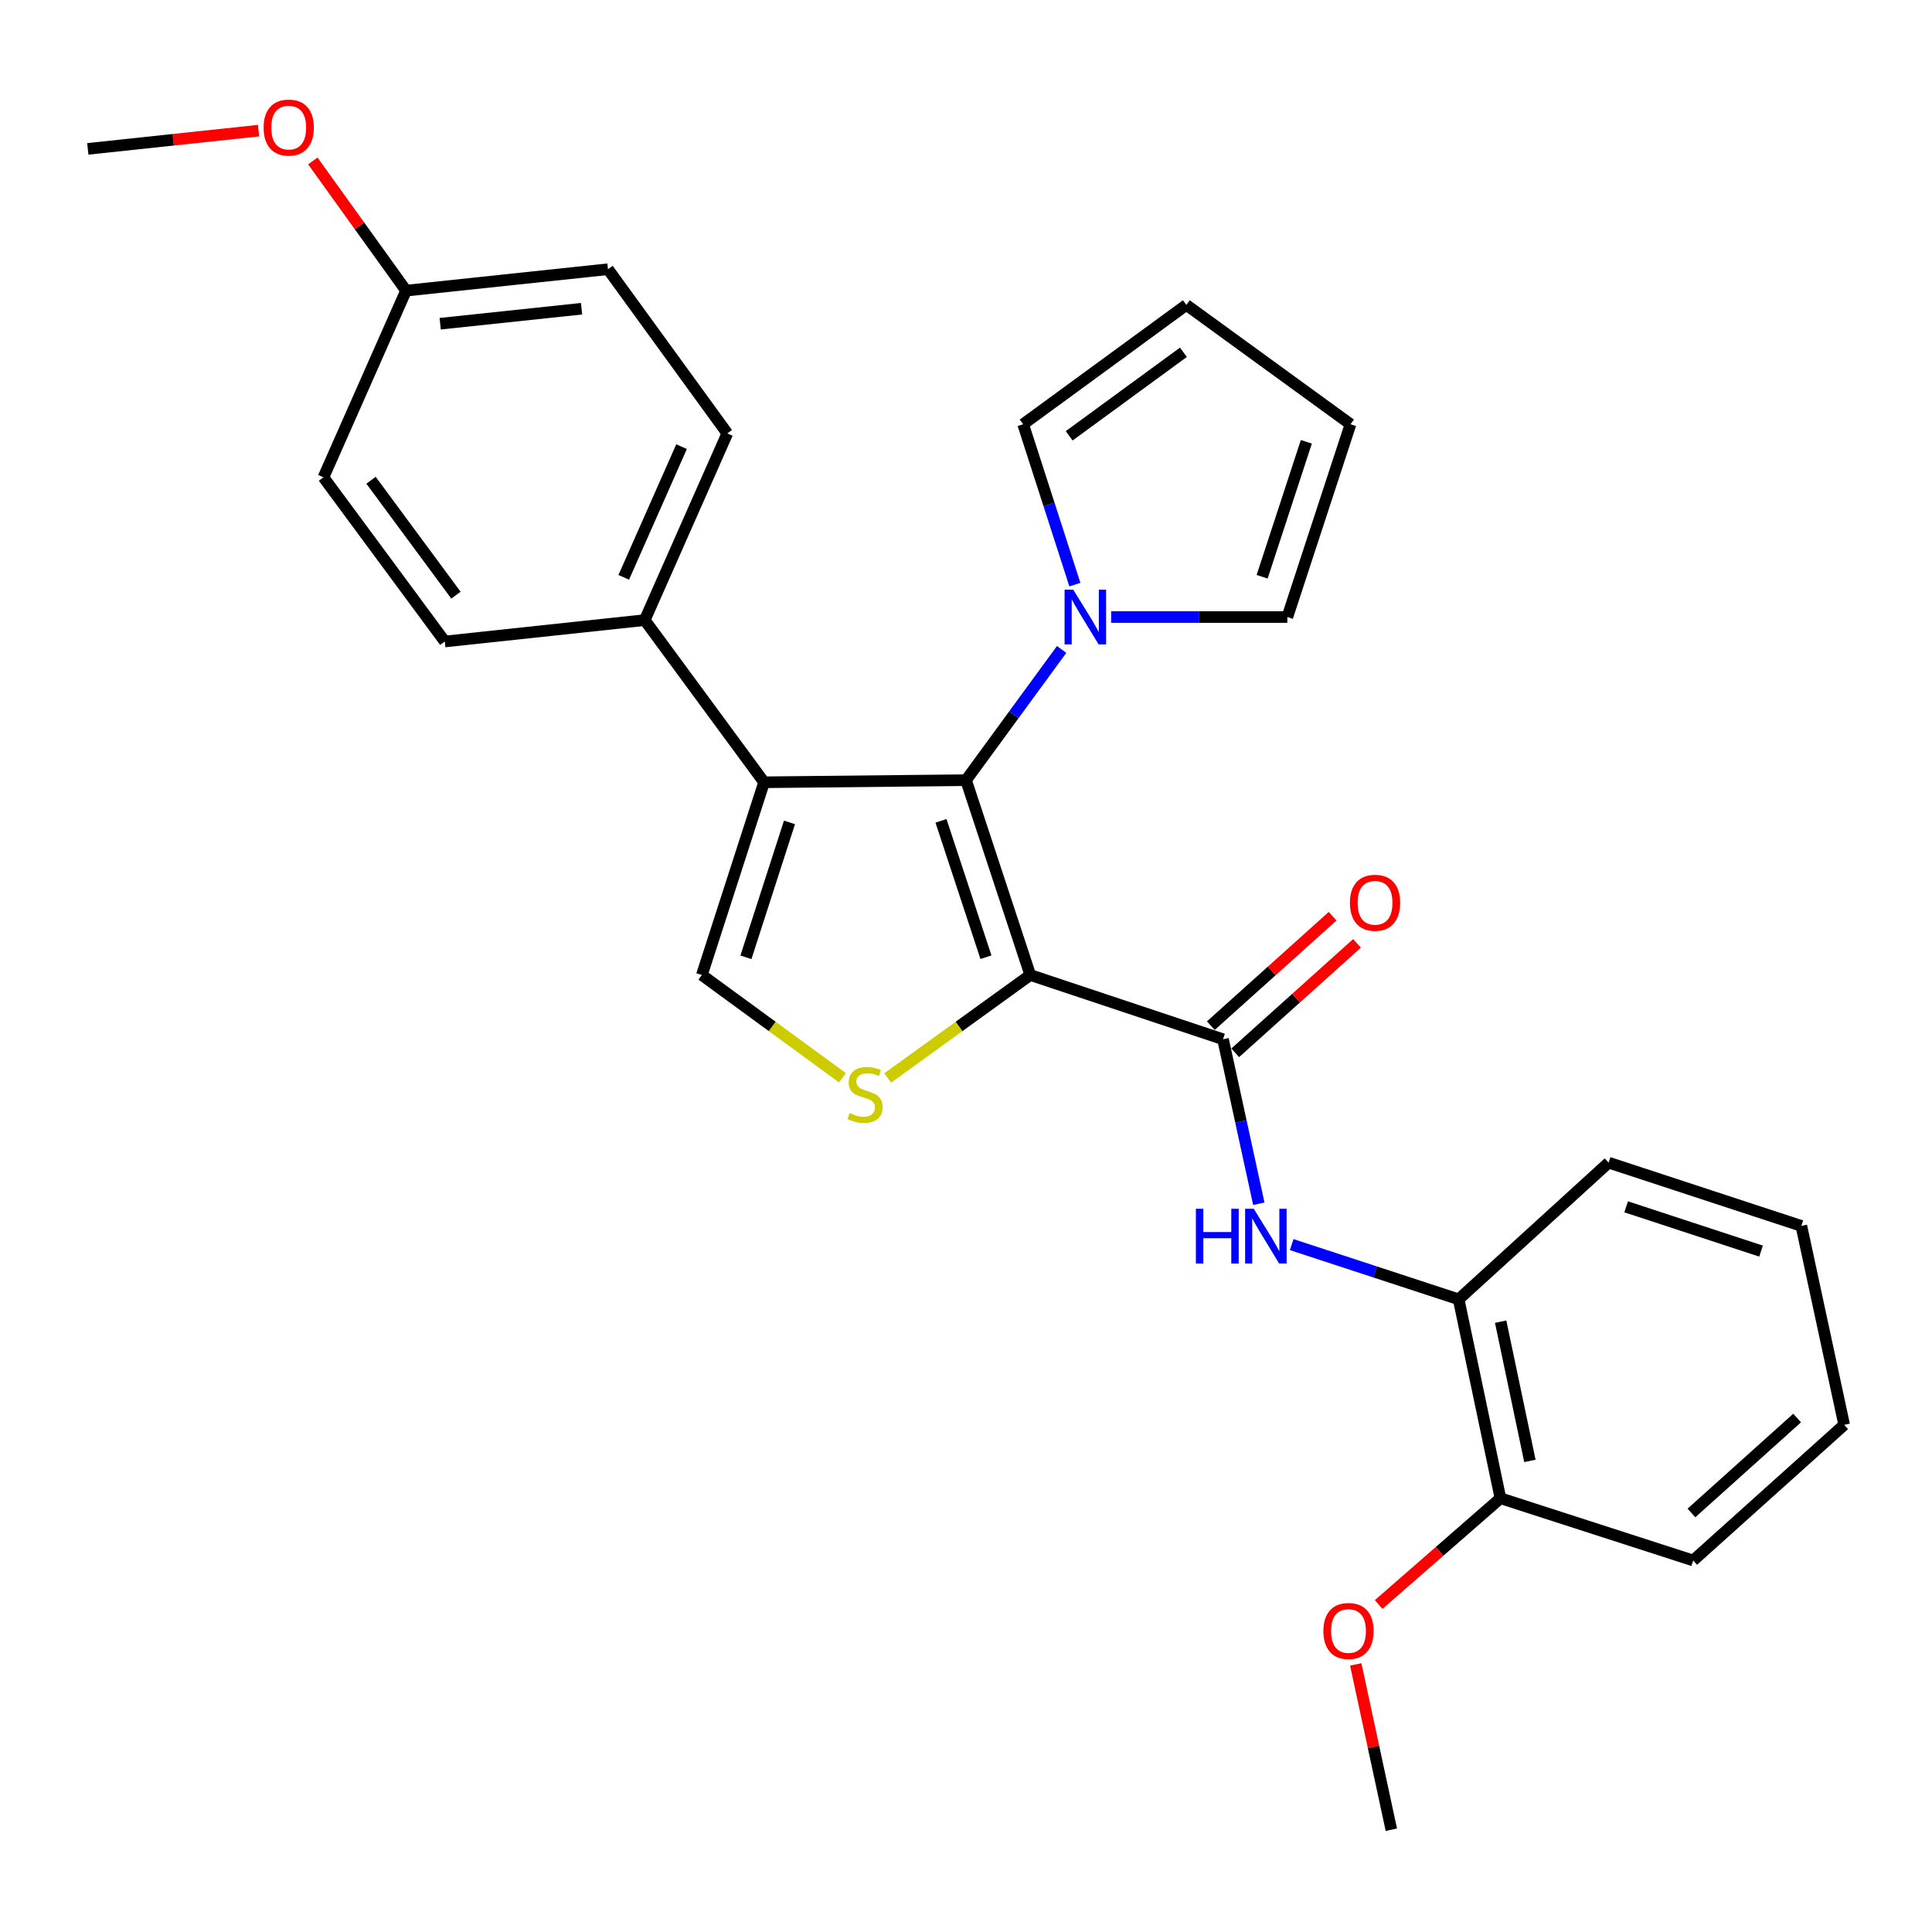 <?xml version='1.0' encoding='iso-8859-1'?>
<svg version='1.1' baseProfile='full'
              xmlns='http://www.w3.org/2000/svg'
                      xmlns:rdkit='http://www.rdkit.org/xml'
                      xmlns:xlink='http://www.w3.org/1999/xlink'
                  xml:space='preserve'
width='1000px' height='1000px' viewBox='0 0 1000 1000'>
<!-- END OF HEADER -->
<rect style='opacity:1.0;fill:#FFFFFF;stroke:none' width='1000' height='1000' x='0' y='0'> </rect>
<path class='bond-0' d='M 533.263,504.662 L 500.01,403.823' style='fill:none;fill-rule:evenodd;stroke:#000000;stroke-width:6px;stroke-linecap:butt;stroke-linejoin:miter;stroke-opacity:1' />
<path class='bond-0' d='M 510.332,495.453 L 487.055,424.866' style='fill:none;fill-rule:evenodd;stroke:#000000;stroke-width:6px;stroke-linecap:butt;stroke-linejoin:miter;stroke-opacity:1' />
<path class='bond-2' d='M 533.263,504.662 L 496.37,531.306' style='fill:none;fill-rule:evenodd;stroke:#000000;stroke-width:6px;stroke-linecap:butt;stroke-linejoin:miter;stroke-opacity:1' />
<path class='bond-2' d='M 496.37,531.306 L 459.476,557.95' style='fill:none;fill-rule:evenodd;stroke:#CCCC00;stroke-width:6px;stroke-linecap:butt;stroke-linejoin:miter;stroke-opacity:1' />
<path class='bond-3' d='M 533.263,504.662 L 633.031,537.914' style='fill:none;fill-rule:evenodd;stroke:#000000;stroke-width:6px;stroke-linecap:butt;stroke-linejoin:miter;stroke-opacity:1' />
<path class='bond-1' d='M 500.01,403.823 L 395.488,404.904' style='fill:none;fill-rule:evenodd;stroke:#000000;stroke-width:6px;stroke-linecap:butt;stroke-linejoin:miter;stroke-opacity:1' />
<path class='bond-5' d='M 500.01,403.823 L 524.756,369.989' style='fill:none;fill-rule:evenodd;stroke:#000000;stroke-width:6px;stroke-linecap:butt;stroke-linejoin:miter;stroke-opacity:1' />
<path class='bond-5' d='M 524.756,369.989 L 549.502,336.155' style='fill:none;fill-rule:evenodd;stroke:#0000FF;stroke-width:6px;stroke-linecap:butt;stroke-linejoin:miter;stroke-opacity:1' />
<path class='bond-7' d='M 395.488,404.904 L 333.716,320.965' style='fill:none;fill-rule:evenodd;stroke:#000000;stroke-width:6px;stroke-linecap:butt;stroke-linejoin:miter;stroke-opacity:1' />
<path class='bond-28' d='M 395.488,404.904 L 363.285,504.662' style='fill:none;fill-rule:evenodd;stroke:#000000;stroke-width:6px;stroke-linecap:butt;stroke-linejoin:miter;stroke-opacity:1' />
<path class='bond-28' d='M 408.637,425.672 L 386.095,495.502' style='fill:none;fill-rule:evenodd;stroke:#000000;stroke-width:6px;stroke-linecap:butt;stroke-linejoin:miter;stroke-opacity:1' />
<path class='bond-4' d='M 436.064,557.862 L 399.674,531.262' style='fill:none;fill-rule:evenodd;stroke:#CCCC00;stroke-width:6px;stroke-linecap:butt;stroke-linejoin:miter;stroke-opacity:1' />
<path class='bond-4' d='M 399.674,531.262 L 363.285,504.662' style='fill:none;fill-rule:evenodd;stroke:#000000;stroke-width:6px;stroke-linecap:butt;stroke-linejoin:miter;stroke-opacity:1' />
<path class='bond-6' d='M 633.031,537.914 L 642.296,580.485' style='fill:none;fill-rule:evenodd;stroke:#000000;stroke-width:6px;stroke-linecap:butt;stroke-linejoin:miter;stroke-opacity:1' />
<path class='bond-6' d='M 642.296,580.485 L 651.561,623.056' style='fill:none;fill-rule:evenodd;stroke:#0000FF;stroke-width:6px;stroke-linecap:butt;stroke-linejoin:miter;stroke-opacity:1' />
<path class='bond-11' d='M 639.345,544.941 L 670.868,516.613' style='fill:none;fill-rule:evenodd;stroke:#000000;stroke-width:6px;stroke-linecap:butt;stroke-linejoin:miter;stroke-opacity:1' />
<path class='bond-11' d='M 670.868,516.613 L 702.392,488.286' style='fill:none;fill-rule:evenodd;stroke:#FF0000;stroke-width:6px;stroke-linecap:butt;stroke-linejoin:miter;stroke-opacity:1' />
<path class='bond-11' d='M 626.717,530.888 L 658.24,502.56' style='fill:none;fill-rule:evenodd;stroke:#000000;stroke-width:6px;stroke-linecap:butt;stroke-linejoin:miter;stroke-opacity:1' />
<path class='bond-11' d='M 658.24,502.56 L 689.763,474.233' style='fill:none;fill-rule:evenodd;stroke:#FF0000;stroke-width:6px;stroke-linecap:butt;stroke-linejoin:miter;stroke-opacity:1' />
<path class='bond-9' d='M 556.357,302.598 L 542.968,261.095' style='fill:none;fill-rule:evenodd;stroke:#0000FF;stroke-width:6px;stroke-linecap:butt;stroke-linejoin:miter;stroke-opacity:1' />
<path class='bond-9' d='M 542.968,261.095 L 529.579,219.591' style='fill:none;fill-rule:evenodd;stroke:#000000;stroke-width:6px;stroke-linecap:butt;stroke-linejoin:miter;stroke-opacity:1' />
<path class='bond-10' d='M 575.125,319.38 L 620.725,319.38' style='fill:none;fill-rule:evenodd;stroke:#0000FF;stroke-width:6px;stroke-linecap:butt;stroke-linejoin:miter;stroke-opacity:1' />
<path class='bond-10' d='M 620.725,319.38 L 666.326,319.38' style='fill:none;fill-rule:evenodd;stroke:#000000;stroke-width:6px;stroke-linecap:butt;stroke-linejoin:miter;stroke-opacity:1' />
<path class='bond-8' d='M 668.575,644.204 L 711.787,658.367' style='fill:none;fill-rule:evenodd;stroke:#0000FF;stroke-width:6px;stroke-linecap:butt;stroke-linejoin:miter;stroke-opacity:1' />
<path class='bond-8' d='M 711.787,658.367 L 754.999,672.53' style='fill:none;fill-rule:evenodd;stroke:#000000;stroke-width:6px;stroke-linecap:butt;stroke-linejoin:miter;stroke-opacity:1' />
<path class='bond-15' d='M 333.716,320.965 L 376.458,224.335' style='fill:none;fill-rule:evenodd;stroke:#000000;stroke-width:6px;stroke-linecap:butt;stroke-linejoin:miter;stroke-opacity:1' />
<path class='bond-15' d='M 322.849,298.828 L 352.768,231.187' style='fill:none;fill-rule:evenodd;stroke:#000000;stroke-width:6px;stroke-linecap:butt;stroke-linejoin:miter;stroke-opacity:1' />
<path class='bond-16' d='M 333.716,320.965 L 230.222,332.038' style='fill:none;fill-rule:evenodd;stroke:#000000;stroke-width:6px;stroke-linecap:butt;stroke-linejoin:miter;stroke-opacity:1' />
<path class='bond-12' d='M 754.999,672.53 L 776.632,775.489' style='fill:none;fill-rule:evenodd;stroke:#000000;stroke-width:6px;stroke-linecap:butt;stroke-linejoin:miter;stroke-opacity:1' />
<path class='bond-12' d='M 776.734,684.089 L 791.877,756.16' style='fill:none;fill-rule:evenodd;stroke:#000000;stroke-width:6px;stroke-linecap:butt;stroke-linejoin:miter;stroke-opacity:1' />
<path class='bond-22' d='M 754.999,672.53 L 832.62,601.785' style='fill:none;fill-rule:evenodd;stroke:#000000;stroke-width:6px;stroke-linecap:butt;stroke-linejoin:miter;stroke-opacity:1' />
<path class='bond-14' d='M 529.579,219.591 L 614.054,157.83' style='fill:none;fill-rule:evenodd;stroke:#000000;stroke-width:6px;stroke-linecap:butt;stroke-linejoin:miter;stroke-opacity:1' />
<path class='bond-14' d='M 553.401,225.579 L 612.533,182.346' style='fill:none;fill-rule:evenodd;stroke:#000000;stroke-width:6px;stroke-linecap:butt;stroke-linejoin:miter;stroke-opacity:1' />
<path class='bond-13' d='M 666.326,319.38 L 699.022,219.591' style='fill:none;fill-rule:evenodd;stroke:#000000;stroke-width:6px;stroke-linecap:butt;stroke-linejoin:miter;stroke-opacity:1' />
<path class='bond-13' d='M 653.276,298.529 L 676.163,228.676' style='fill:none;fill-rule:evenodd;stroke:#000000;stroke-width:6px;stroke-linecap:butt;stroke-linejoin:miter;stroke-opacity:1' />
<path class='bond-20' d='M 776.632,775.489 L 745.112,802.992' style='fill:none;fill-rule:evenodd;stroke:#000000;stroke-width:6px;stroke-linecap:butt;stroke-linejoin:miter;stroke-opacity:1' />
<path class='bond-20' d='M 745.112,802.992 L 713.592,830.494' style='fill:none;fill-rule:evenodd;stroke:#FF0000;stroke-width:6px;stroke-linecap:butt;stroke-linejoin:miter;stroke-opacity:1' />
<path class='bond-23' d='M 776.632,775.489 L 876.389,807.703' style='fill:none;fill-rule:evenodd;stroke:#000000;stroke-width:6px;stroke-linecap:butt;stroke-linejoin:miter;stroke-opacity:1' />
<path class='bond-29' d='M 699.022,219.591 L 614.054,157.83' style='fill:none;fill-rule:evenodd;stroke:#000000;stroke-width:6px;stroke-linecap:butt;stroke-linejoin:miter;stroke-opacity:1' />
<path class='bond-18' d='M 376.458,224.335 L 314.697,139.346' style='fill:none;fill-rule:evenodd;stroke:#000000;stroke-width:6px;stroke-linecap:butt;stroke-linejoin:miter;stroke-opacity:1' />
<path class='bond-19' d='M 230.222,332.038 L 167.422,247.06' style='fill:none;fill-rule:evenodd;stroke:#000000;stroke-width:6px;stroke-linecap:butt;stroke-linejoin:miter;stroke-opacity:1' />
<path class='bond-19' d='M 235.997,308.063 L 192.037,248.578' style='fill:none;fill-rule:evenodd;stroke:#000000;stroke-width:6px;stroke-linecap:butt;stroke-linejoin:miter;stroke-opacity:1' />
<path class='bond-17' d='M 210.174,150.43 L 167.422,247.06' style='fill:none;fill-rule:evenodd;stroke:#000000;stroke-width:6px;stroke-linecap:butt;stroke-linejoin:miter;stroke-opacity:1' />
<path class='bond-21' d='M 210.174,150.43 L 186.049,116.873' style='fill:none;fill-rule:evenodd;stroke:#000000;stroke-width:6px;stroke-linecap:butt;stroke-linejoin:miter;stroke-opacity:1' />
<path class='bond-21' d='M 186.049,116.873 L 161.924,83.316' style='fill:none;fill-rule:evenodd;stroke:#FF0000;stroke-width:6px;stroke-linecap:butt;stroke-linejoin:miter;stroke-opacity:1' />
<path class='bond-30' d='M 210.174,150.43 L 314.697,139.346' style='fill:none;fill-rule:evenodd;stroke:#000000;stroke-width:6px;stroke-linecap:butt;stroke-linejoin:miter;stroke-opacity:1' />
<path class='bond-30' d='M 227.845,167.556 L 301.011,159.797' style='fill:none;fill-rule:evenodd;stroke:#000000;stroke-width:6px;stroke-linecap:butt;stroke-linejoin:miter;stroke-opacity:1' />
<path class='bond-24' d='M 701.73,861.507 L 710.946,904.285' style='fill:none;fill-rule:evenodd;stroke:#FF0000;stroke-width:6px;stroke-linecap:butt;stroke-linejoin:miter;stroke-opacity:1' />
<path class='bond-24' d='M 710.946,904.285 L 720.161,947.063' style='fill:none;fill-rule:evenodd;stroke:#000000;stroke-width:6px;stroke-linecap:butt;stroke-linejoin:miter;stroke-opacity:1' />
<path class='bond-25' d='M 133.828,67.623 L 89.641,72.342' style='fill:none;fill-rule:evenodd;stroke:#FF0000;stroke-width:6px;stroke-linecap:butt;stroke-linejoin:miter;stroke-opacity:1' />
<path class='bond-25' d='M 89.641,72.342 L 45.455,77.061' style='fill:none;fill-rule:evenodd;stroke:#000000;stroke-width:6px;stroke-linecap:butt;stroke-linejoin:miter;stroke-opacity:1' />
<path class='bond-26' d='M 832.62,601.785 L 932.377,634.533' style='fill:none;fill-rule:evenodd;stroke:#000000;stroke-width:6px;stroke-linecap:butt;stroke-linejoin:miter;stroke-opacity:1' />
<path class='bond-26' d='M 841.69,624.648 L 911.521,647.572' style='fill:none;fill-rule:evenodd;stroke:#000000;stroke-width:6px;stroke-linecap:butt;stroke-linejoin:miter;stroke-opacity:1' />
<path class='bond-31' d='M 876.389,807.703 L 954.545,737.492' style='fill:none;fill-rule:evenodd;stroke:#000000;stroke-width:6px;stroke-linecap:butt;stroke-linejoin:miter;stroke-opacity:1' />
<path class='bond-31' d='M 875.487,783.116 L 930.196,733.969' style='fill:none;fill-rule:evenodd;stroke:#000000;stroke-width:6px;stroke-linecap:butt;stroke-linejoin:miter;stroke-opacity:1' />
<path class='bond-27' d='M 932.377,634.533 L 954.545,737.492' style='fill:none;fill-rule:evenodd;stroke:#000000;stroke-width:6px;stroke-linecap:butt;stroke-linejoin:miter;stroke-opacity:1' />
<path  class='atom-3' d='M 439.76 576.132
Q 440.08 576.252, 441.4 576.812
Q 442.72 577.372, 444.16 577.732
Q 445.64 578.052, 447.08 578.052
Q 449.76 578.052, 451.32 576.772
Q 452.88 575.452, 452.88 573.172
Q 452.88 571.612, 452.08 570.652
Q 451.32 569.692, 450.12 569.172
Q 448.92 568.652, 446.92 568.052
Q 444.4 567.292, 442.88 566.572
Q 441.4 565.852, 440.32 564.332
Q 439.28 562.812, 439.28 560.252
Q 439.28 556.692, 441.68 554.492
Q 444.12 552.292, 448.92 552.292
Q 452.2 552.292, 455.92 553.852
L 455 556.932
Q 451.6 555.532, 449.04 555.532
Q 446.28 555.532, 444.76 556.692
Q 443.24 557.812, 443.28 559.772
Q 443.28 561.292, 444.04 562.212
Q 444.84 563.132, 445.96 563.652
Q 447.12 564.172, 449.04 564.772
Q 451.6 565.572, 453.12 566.372
Q 454.64 567.172, 455.72 568.812
Q 456.84 570.412, 456.84 573.172
Q 456.84 577.092, 454.2 579.212
Q 451.6 581.292, 447.24 581.292
Q 444.72 581.292, 442.8 580.732
Q 440.92 580.212, 438.68 579.292
L 439.76 576.132
' fill='#CCCC00'/>
<path  class='atom-6' d='M 555.511 305.22
L 564.791 320.22
Q 565.711 321.7, 567.191 324.38
Q 568.671 327.06, 568.751 327.22
L 568.751 305.22
L 572.511 305.22
L 572.511 333.54
L 568.631 333.54
L 558.671 317.14
Q 557.511 315.22, 556.271 313.02
Q 555.071 310.82, 554.711 310.14
L 554.711 333.54
L 551.031 333.54
L 551.031 305.22
L 555.511 305.22
' fill='#0000FF'/>
<path  class='atom-7' d='M 618.99 625.664
L 622.83 625.664
L 622.83 637.704
L 637.31 637.704
L 637.31 625.664
L 641.15 625.664
L 641.15 653.984
L 637.31 653.984
L 637.31 640.904
L 622.83 640.904
L 622.83 653.984
L 618.99 653.984
L 618.99 625.664
' fill='#0000FF'/>
<path  class='atom-7' d='M 648.95 625.664
L 658.23 640.664
Q 659.15 642.144, 660.63 644.824
Q 662.11 647.504, 662.19 647.664
L 662.19 625.664
L 665.95 625.664
L 665.95 653.984
L 662.07 653.984
L 652.11 637.584
Q 650.95 635.664, 649.71 633.464
Q 648.51 631.264, 648.15 630.584
L 648.15 653.984
L 644.47 653.984
L 644.47 625.664
L 648.95 625.664
' fill='#0000FF'/>
<path  class='atom-12' d='M 698.722 467.28
Q 698.722 460.48, 702.082 456.68
Q 705.442 452.88, 711.722 452.88
Q 718.002 452.88, 721.362 456.68
Q 724.722 460.48, 724.722 467.28
Q 724.722 474.16, 721.322 478.08
Q 717.922 481.96, 711.722 481.96
Q 705.482 481.96, 702.082 478.08
Q 698.722 474.2, 698.722 467.28
M 711.722 478.76
Q 716.042 478.76, 718.362 475.88
Q 720.722 472.96, 720.722 467.28
Q 720.722 461.72, 718.362 458.92
Q 716.042 456.08, 711.722 456.08
Q 707.402 456.08, 705.042 458.88
Q 702.722 461.68, 702.722 467.28
Q 702.722 473, 705.042 475.88
Q 707.402 478.76, 711.722 478.76
' fill='#FF0000'/>
<path  class='atom-21' d='M 684.983 844.194
Q 684.983 837.394, 688.343 833.594
Q 691.703 829.794, 697.983 829.794
Q 704.263 829.794, 707.623 833.594
Q 710.983 837.394, 710.983 844.194
Q 710.983 851.074, 707.583 854.994
Q 704.183 858.874, 697.983 858.874
Q 691.743 858.874, 688.343 854.994
Q 684.983 851.114, 684.983 844.194
M 697.983 855.674
Q 702.303 855.674, 704.623 852.794
Q 706.983 849.874, 706.983 844.194
Q 706.983 838.634, 704.623 835.834
Q 702.303 832.994, 697.983 832.994
Q 693.663 832.994, 691.303 835.794
Q 688.983 838.594, 688.983 844.194
Q 688.983 849.914, 691.303 852.794
Q 693.663 855.674, 697.983 855.674
' fill='#FF0000'/>
<path  class='atom-22' d='M 136.442 66.035
Q 136.442 59.235, 139.802 55.435
Q 143.162 51.635, 149.442 51.635
Q 155.722 51.635, 159.082 55.435
Q 162.442 59.235, 162.442 66.035
Q 162.442 72.915, 159.042 76.835
Q 155.642 80.715, 149.442 80.715
Q 143.202 80.715, 139.802 76.835
Q 136.442 72.955, 136.442 66.035
M 149.442 77.515
Q 153.762 77.515, 156.082 74.635
Q 158.442 71.715, 158.442 66.035
Q 158.442 60.475, 156.082 57.675
Q 153.762 54.835, 149.442 54.835
Q 145.122 54.835, 142.762 57.635
Q 140.442 60.435, 140.442 66.035
Q 140.442 71.755, 142.762 74.635
Q 145.122 77.515, 149.442 77.515
' fill='#FF0000'/>
</svg>
